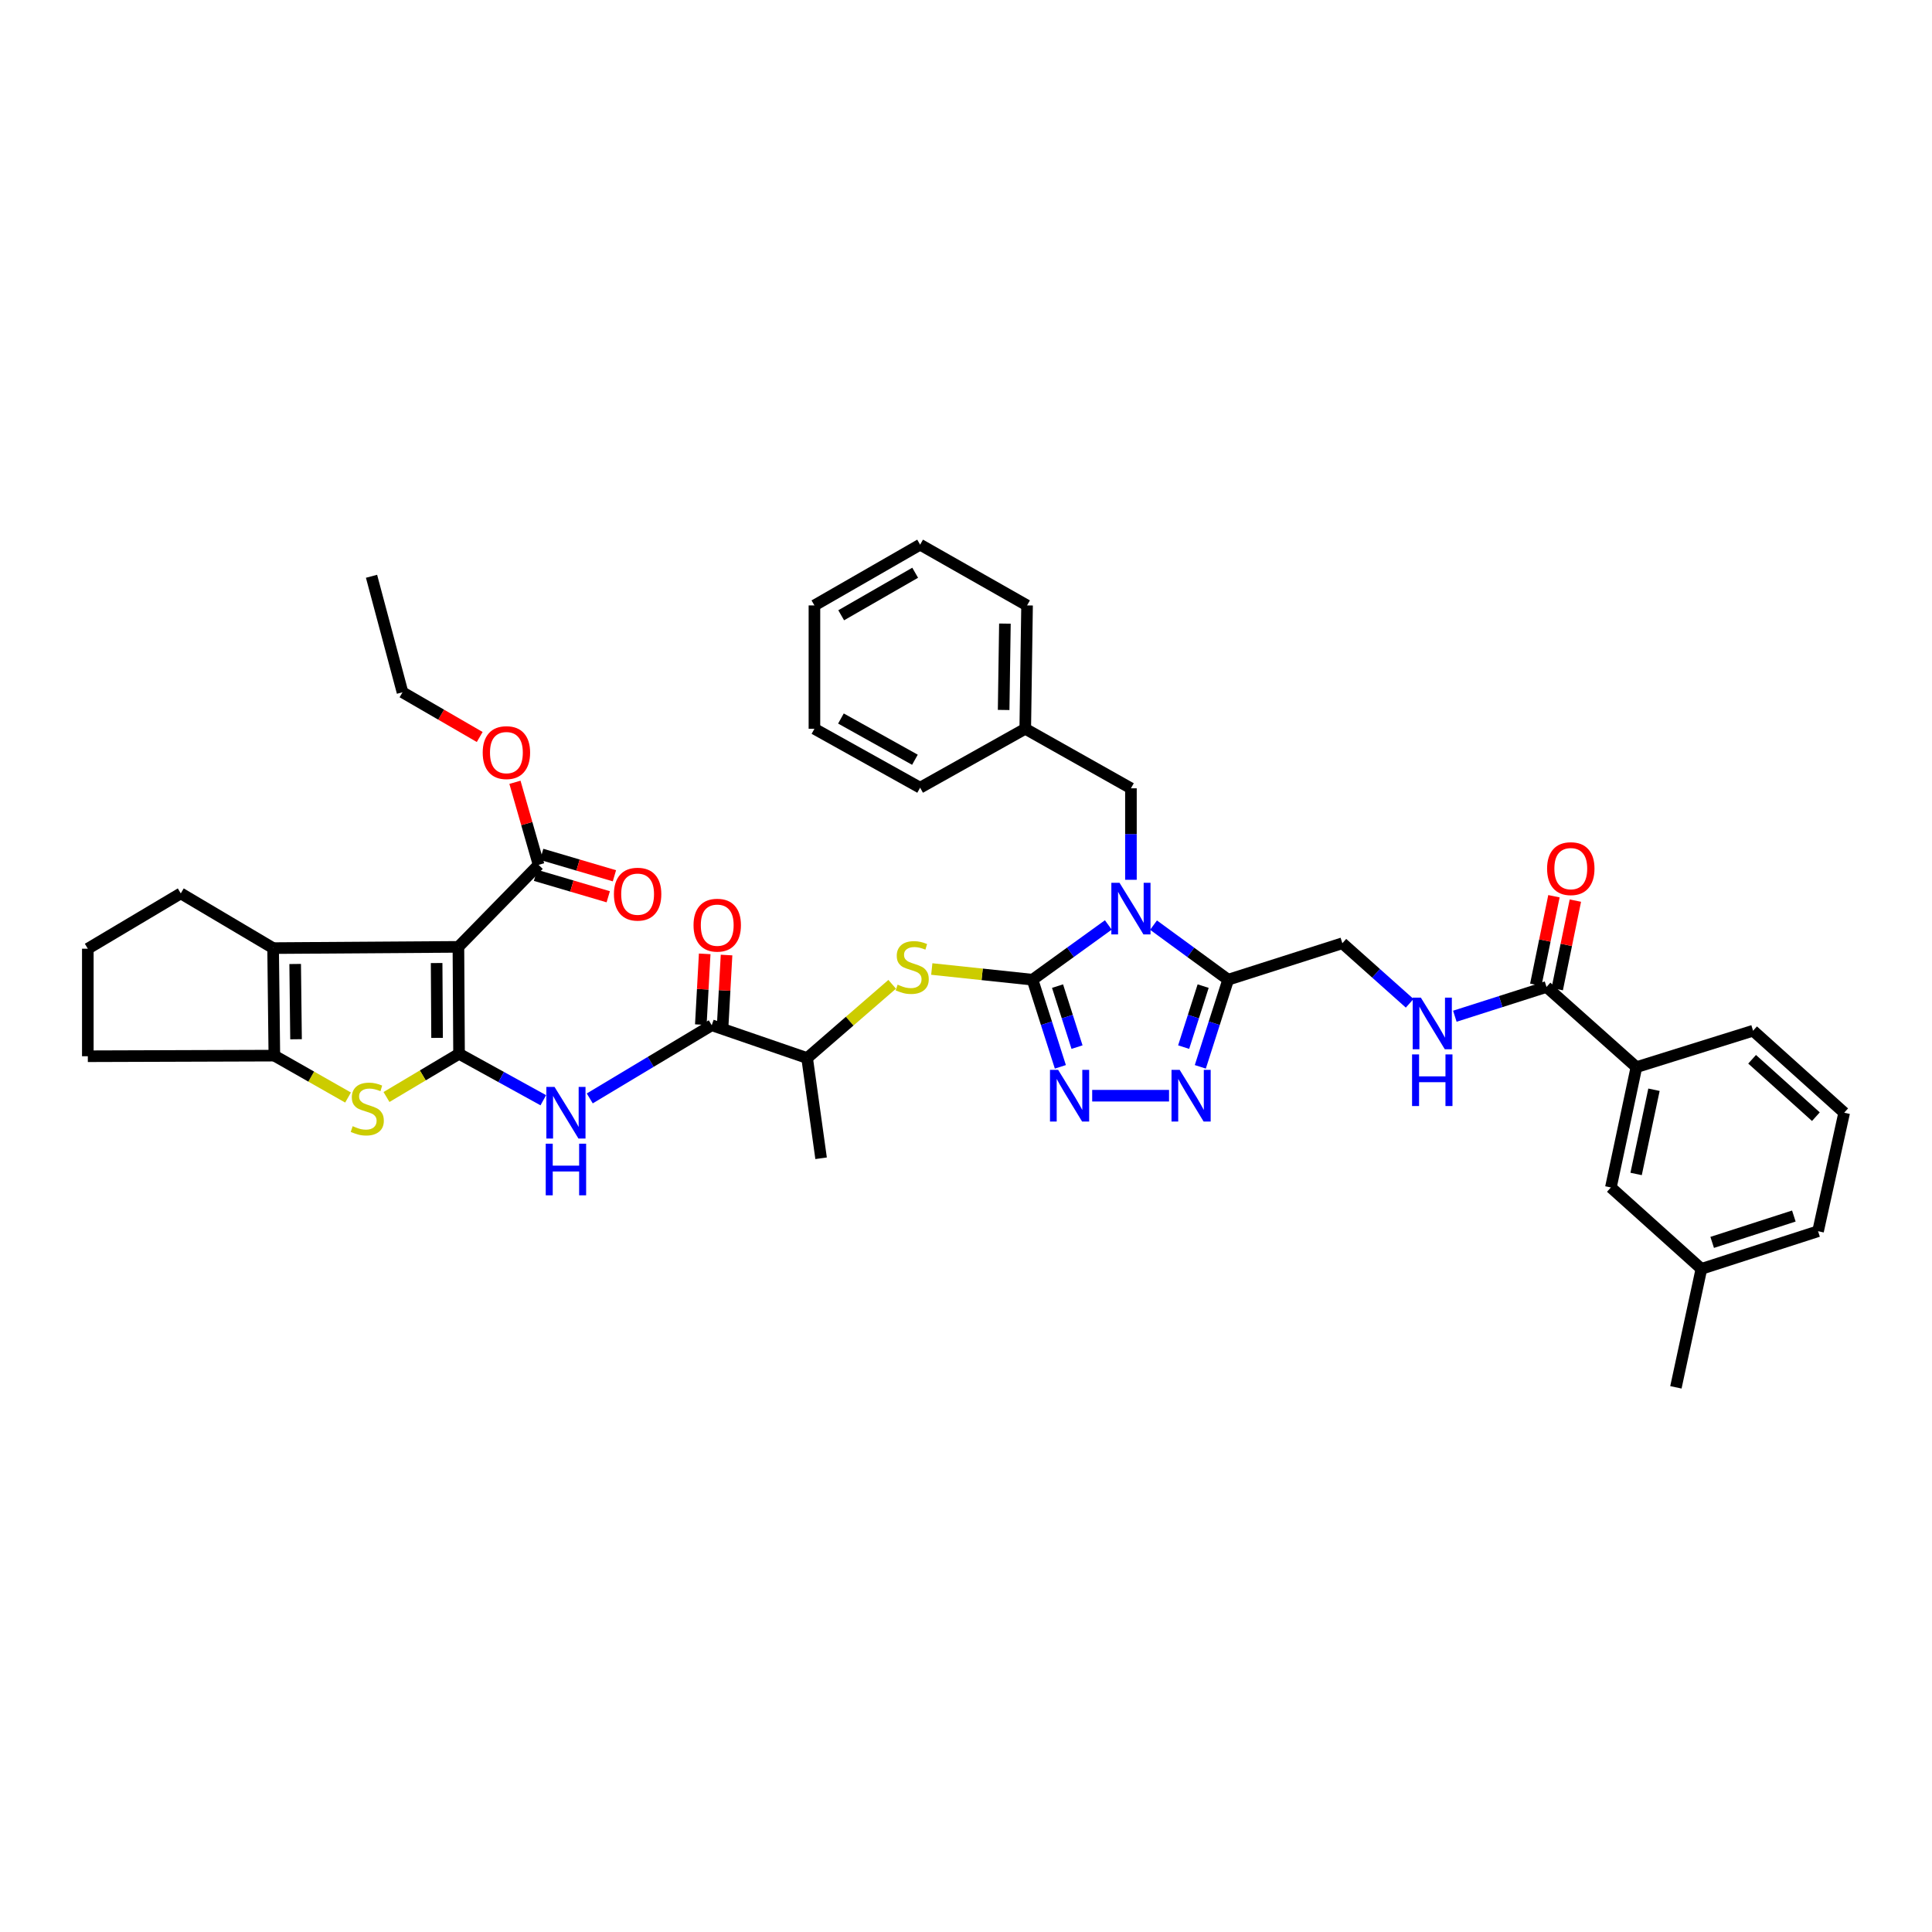 <?xml version='1.0' encoding='iso-8859-1'?>
<svg version='1.1' baseProfile='full'
              xmlns='http://www.w3.org/2000/svg'
                      xmlns:rdkit='http://www.rdkit.org/xml'
                      xmlns:xlink='http://www.w3.org/1999/xlink'
                  xml:space='preserve'
width='1000px' height='1000px' viewBox='0 0 1000 1000'>
<!-- END OF HEADER -->
<rect style='opacity:1.0;fill:#FFFFFF;stroke:none' width='1000' height='1000' x='0' y='0'> </rect>
<path class='bond-2' d='M 573.665,478.751 L 554.05,492.92' style='fill:none;fill-rule:evenodd;stroke:#0000FF;stroke-width:6px;stroke-linecap:butt;stroke-linejoin:miter;stroke-opacity:1' />
<path class='bond-2' d='M 554.05,492.92 L 534.435,507.089' style='fill:none;fill-rule:evenodd;stroke:#000000;stroke-width:6px;stroke-linecap:butt;stroke-linejoin:miter;stroke-opacity:1' />
<path class='bond-3' d='M 597.062,478.845 L 616.378,492.967' style='fill:none;fill-rule:evenodd;stroke:#0000FF;stroke-width:6px;stroke-linecap:butt;stroke-linejoin:miter;stroke-opacity:1' />
<path class='bond-3' d='M 616.378,492.967 L 635.694,507.089' style='fill:none;fill-rule:evenodd;stroke:#000000;stroke-width:6px;stroke-linecap:butt;stroke-linejoin:miter;stroke-opacity:1' />
<path class='bond-14' d='M 585.37,455.378 L 585.37,431.702' style='fill:none;fill-rule:evenodd;stroke:#0000FF;stroke-width:6px;stroke-linecap:butt;stroke-linejoin:miter;stroke-opacity:1' />
<path class='bond-14' d='M 585.37,431.702 L 585.37,408.025' style='fill:none;fill-rule:evenodd;stroke:#000000;stroke-width:6px;stroke-linecap:butt;stroke-linejoin:miter;stroke-opacity:1' />
<path class='bond-0' d='M 237.601,545.443 L 259.407,557.463' style='fill:none;fill-rule:evenodd;stroke:#000000;stroke-width:6px;stroke-linecap:butt;stroke-linejoin:miter;stroke-opacity:1' />
<path class='bond-0' d='M 259.407,557.463 L 281.213,569.483' style='fill:none;fill-rule:evenodd;stroke:#0000FF;stroke-width:6px;stroke-linecap:butt;stroke-linejoin:miter;stroke-opacity:1' />
<path class='bond-1' d='M 237.601,545.443 L 237.274,490.099' style='fill:none;fill-rule:evenodd;stroke:#000000;stroke-width:6px;stroke-linecap:butt;stroke-linejoin:miter;stroke-opacity:1' />
<path class='bond-1' d='M 226.229,537.208 L 226,498.467' style='fill:none;fill-rule:evenodd;stroke:#000000;stroke-width:6px;stroke-linecap:butt;stroke-linejoin:miter;stroke-opacity:1' />
<path class='bond-5' d='M 237.601,545.443 L 218.826,556.627' style='fill:none;fill-rule:evenodd;stroke:#000000;stroke-width:6px;stroke-linecap:butt;stroke-linejoin:miter;stroke-opacity:1' />
<path class='bond-5' d='M 218.826,556.627 L 200.05,567.811' style='fill:none;fill-rule:evenodd;stroke:#CCCC00;stroke-width:6px;stroke-linecap:butt;stroke-linejoin:miter;stroke-opacity:1' />
<path class='bond-6' d='M 237.274,490.099 L 141.361,490.74' style='fill:none;fill-rule:evenodd;stroke:#000000;stroke-width:6px;stroke-linecap:butt;stroke-linejoin:miter;stroke-opacity:1' />
<path class='bond-12' d='M 237.274,490.099 L 278.779,447.643' style='fill:none;fill-rule:evenodd;stroke:#000000;stroke-width:6px;stroke-linecap:butt;stroke-linejoin:miter;stroke-opacity:1' />
<path class='bond-4' d='M 534.435,507.089 L 541.637,529.643' style='fill:none;fill-rule:evenodd;stroke:#000000;stroke-width:6px;stroke-linecap:butt;stroke-linejoin:miter;stroke-opacity:1' />
<path class='bond-4' d='M 541.637,529.643 L 548.839,552.196' style='fill:none;fill-rule:evenodd;stroke:#0000FF;stroke-width:6px;stroke-linecap:butt;stroke-linejoin:miter;stroke-opacity:1' />
<path class='bond-4' d='M 547.382,510.411 L 552.423,526.198' style='fill:none;fill-rule:evenodd;stroke:#000000;stroke-width:6px;stroke-linecap:butt;stroke-linejoin:miter;stroke-opacity:1' />
<path class='bond-4' d='M 552.423,526.198 L 557.464,541.986' style='fill:none;fill-rule:evenodd;stroke:#0000FF;stroke-width:6px;stroke-linecap:butt;stroke-linejoin:miter;stroke-opacity:1' />
<path class='bond-11' d='M 534.435,507.089 L 508.363,504.324' style='fill:none;fill-rule:evenodd;stroke:#000000;stroke-width:6px;stroke-linecap:butt;stroke-linejoin:miter;stroke-opacity:1' />
<path class='bond-11' d='M 508.363,504.324 L 482.291,501.559' style='fill:none;fill-rule:evenodd;stroke:#CCCC00;stroke-width:6px;stroke-linecap:butt;stroke-linejoin:miter;stroke-opacity:1' />
<path class='bond-7' d='M 635.694,507.089 L 628.488,529.643' style='fill:none;fill-rule:evenodd;stroke:#000000;stroke-width:6px;stroke-linecap:butt;stroke-linejoin:miter;stroke-opacity:1' />
<path class='bond-7' d='M 628.488,529.643 L 621.281,552.196' style='fill:none;fill-rule:evenodd;stroke:#0000FF;stroke-width:6px;stroke-linecap:butt;stroke-linejoin:miter;stroke-opacity:1' />
<path class='bond-7' d='M 622.747,510.409 L 617.702,526.196' style='fill:none;fill-rule:evenodd;stroke:#000000;stroke-width:6px;stroke-linecap:butt;stroke-linejoin:miter;stroke-opacity:1' />
<path class='bond-7' d='M 617.702,526.196 L 612.657,541.984' style='fill:none;fill-rule:evenodd;stroke:#0000FF;stroke-width:6px;stroke-linecap:butt;stroke-linejoin:miter;stroke-opacity:1' />
<path class='bond-18' d='M 635.694,507.089 L 694.801,488.224' style='fill:none;fill-rule:evenodd;stroke:#000000;stroke-width:6px;stroke-linecap:butt;stroke-linejoin:miter;stroke-opacity:1' />
<path class='bond-41' d='M 565.315,567.133 L 605.094,567.133' style='fill:none;fill-rule:evenodd;stroke:#0000FF;stroke-width:6px;stroke-linecap:butt;stroke-linejoin:miter;stroke-opacity:1' />
<path class='bond-9' d='M 180.149,568.081 L 161.076,557.237' style='fill:none;fill-rule:evenodd;stroke:#CCCC00;stroke-width:6px;stroke-linecap:butt;stroke-linejoin:miter;stroke-opacity:1' />
<path class='bond-9' d='M 161.076,557.237 L 142.003,546.393' style='fill:none;fill-rule:evenodd;stroke:#000000;stroke-width:6px;stroke-linecap:butt;stroke-linejoin:miter;stroke-opacity:1' />
<path class='bond-24' d='M 141.361,490.74 L 93.565,462.414' style='fill:none;fill-rule:evenodd;stroke:#000000;stroke-width:6px;stroke-linecap:butt;stroke-linejoin:miter;stroke-opacity:1' />
<path class='bond-44' d='M 141.361,490.74 L 142.003,546.393' style='fill:none;fill-rule:evenodd;stroke:#000000;stroke-width:6px;stroke-linecap:butt;stroke-linejoin:miter;stroke-opacity:1' />
<path class='bond-44' d='M 152.779,498.958 L 153.229,537.915' style='fill:none;fill-rule:evenodd;stroke:#000000;stroke-width:6px;stroke-linecap:butt;stroke-linejoin:miter;stroke-opacity:1' />
<path class='bond-8' d='M 305.261,568.541 L 336.828,549.604' style='fill:none;fill-rule:evenodd;stroke:#0000FF;stroke-width:6px;stroke-linecap:butt;stroke-linejoin:miter;stroke-opacity:1' />
<path class='bond-8' d='M 336.828,549.604 L 368.395,530.667' style='fill:none;fill-rule:evenodd;stroke:#000000;stroke-width:6px;stroke-linecap:butt;stroke-linejoin:miter;stroke-opacity:1' />
<path class='bond-25' d='M 142.003,546.393 L 45.455,546.708' style='fill:none;fill-rule:evenodd;stroke:#000000;stroke-width:6px;stroke-linecap:butt;stroke-linejoin:miter;stroke-opacity:1' />
<path class='bond-10' d='M 368.395,530.667 L 417.769,547.645' style='fill:none;fill-rule:evenodd;stroke:#000000;stroke-width:6px;stroke-linecap:butt;stroke-linejoin:miter;stroke-opacity:1' />
<path class='bond-19' d='M 374.048,530.976 L 375.052,512.653' style='fill:none;fill-rule:evenodd;stroke:#000000;stroke-width:6px;stroke-linecap:butt;stroke-linejoin:miter;stroke-opacity:1' />
<path class='bond-19' d='M 375.052,512.653 L 376.056,494.33' style='fill:none;fill-rule:evenodd;stroke:#FF0000;stroke-width:6px;stroke-linecap:butt;stroke-linejoin:miter;stroke-opacity:1' />
<path class='bond-19' d='M 362.742,530.357 L 363.746,512.034' style='fill:none;fill-rule:evenodd;stroke:#000000;stroke-width:6px;stroke-linecap:butt;stroke-linejoin:miter;stroke-opacity:1' />
<path class='bond-19' d='M 363.746,512.034 L 364.75,493.711' style='fill:none;fill-rule:evenodd;stroke:#FF0000;stroke-width:6px;stroke-linecap:butt;stroke-linejoin:miter;stroke-opacity:1' />
<path class='bond-16' d='M 461.79,509.474 L 439.78,528.56' style='fill:none;fill-rule:evenodd;stroke:#CCCC00;stroke-width:6px;stroke-linecap:butt;stroke-linejoin:miter;stroke-opacity:1' />
<path class='bond-16' d='M 439.78,528.56 L 417.769,547.645' style='fill:none;fill-rule:evenodd;stroke:#000000;stroke-width:6px;stroke-linecap:butt;stroke-linejoin:miter;stroke-opacity:1' />
<path class='bond-20' d='M 277.179,453.074 L 296.003,458.619' style='fill:none;fill-rule:evenodd;stroke:#000000;stroke-width:6px;stroke-linecap:butt;stroke-linejoin:miter;stroke-opacity:1' />
<path class='bond-20' d='M 296.003,458.619 L 314.826,464.165' style='fill:none;fill-rule:evenodd;stroke:#FF0000;stroke-width:6px;stroke-linecap:butt;stroke-linejoin:miter;stroke-opacity:1' />
<path class='bond-20' d='M 280.379,442.213 L 299.202,447.758' style='fill:none;fill-rule:evenodd;stroke:#000000;stroke-width:6px;stroke-linecap:butt;stroke-linejoin:miter;stroke-opacity:1' />
<path class='bond-20' d='M 299.202,447.758 L 318.026,453.303' style='fill:none;fill-rule:evenodd;stroke:#FF0000;stroke-width:6px;stroke-linecap:butt;stroke-linejoin:miter;stroke-opacity:1' />
<path class='bond-23' d='M 278.779,447.643 L 272.659,426.279' style='fill:none;fill-rule:evenodd;stroke:#000000;stroke-width:6px;stroke-linecap:butt;stroke-linejoin:miter;stroke-opacity:1' />
<path class='bond-23' d='M 272.659,426.279 L 266.538,404.914' style='fill:none;fill-rule:evenodd;stroke:#FF0000;stroke-width:6px;stroke-linecap:butt;stroke-linejoin:miter;stroke-opacity:1' />
<path class='bond-13' d='M 800.47,510.851 L 776.747,518.425' style='fill:none;fill-rule:evenodd;stroke:#000000;stroke-width:6px;stroke-linecap:butt;stroke-linejoin:miter;stroke-opacity:1' />
<path class='bond-13' d='M 776.747,518.425 L 753.024,525.999' style='fill:none;fill-rule:evenodd;stroke:#0000FF;stroke-width:6px;stroke-linecap:butt;stroke-linejoin:miter;stroke-opacity:1' />
<path class='bond-17' d='M 800.47,510.851 L 847.002,552.357' style='fill:none;fill-rule:evenodd;stroke:#000000;stroke-width:6px;stroke-linecap:butt;stroke-linejoin:miter;stroke-opacity:1' />
<path class='bond-21' d='M 806.016,511.988 L 810.713,489.074' style='fill:none;fill-rule:evenodd;stroke:#000000;stroke-width:6px;stroke-linecap:butt;stroke-linejoin:miter;stroke-opacity:1' />
<path class='bond-21' d='M 810.713,489.074 L 815.409,466.16' style='fill:none;fill-rule:evenodd;stroke:#FF0000;stroke-width:6px;stroke-linecap:butt;stroke-linejoin:miter;stroke-opacity:1' />
<path class='bond-21' d='M 794.924,509.714 L 799.62,486.8' style='fill:none;fill-rule:evenodd;stroke:#000000;stroke-width:6px;stroke-linecap:butt;stroke-linejoin:miter;stroke-opacity:1' />
<path class='bond-21' d='M 799.62,486.8 L 804.317,463.886' style='fill:none;fill-rule:evenodd;stroke:#FF0000;stroke-width:6px;stroke-linecap:butt;stroke-linejoin:miter;stroke-opacity:1' />
<path class='bond-26' d='M 585.37,408.025 L 530.667,377.214' style='fill:none;fill-rule:evenodd;stroke:#000000;stroke-width:6px;stroke-linecap:butt;stroke-linejoin:miter;stroke-opacity:1' />
<path class='bond-15' d='M 729.645,519.301 L 712.223,503.762' style='fill:none;fill-rule:evenodd;stroke:#0000FF;stroke-width:6px;stroke-linecap:butt;stroke-linejoin:miter;stroke-opacity:1' />
<path class='bond-15' d='M 712.223,503.762 L 694.801,488.224' style='fill:none;fill-rule:evenodd;stroke:#000000;stroke-width:6px;stroke-linecap:butt;stroke-linejoin:miter;stroke-opacity:1' />
<path class='bond-31' d='M 417.769,547.645 L 424.997,599.517' style='fill:none;fill-rule:evenodd;stroke:#000000;stroke-width:6px;stroke-linecap:butt;stroke-linejoin:miter;stroke-opacity:1' />
<path class='bond-22' d='M 847.002,552.357 L 833.791,614.633' style='fill:none;fill-rule:evenodd;stroke:#000000;stroke-width:6px;stroke-linecap:butt;stroke-linejoin:miter;stroke-opacity:1' />
<path class='bond-22' d='M 856.097,564.048 L 846.849,607.641' style='fill:none;fill-rule:evenodd;stroke:#000000;stroke-width:6px;stroke-linecap:butt;stroke-linejoin:miter;stroke-opacity:1' />
<path class='bond-29' d='M 847.002,552.357 L 907.391,533.497' style='fill:none;fill-rule:evenodd;stroke:#000000;stroke-width:6px;stroke-linecap:butt;stroke-linejoin:miter;stroke-opacity:1' />
<path class='bond-27' d='M 833.791,614.633 L 880.644,656.762' style='fill:none;fill-rule:evenodd;stroke:#000000;stroke-width:6px;stroke-linecap:butt;stroke-linejoin:miter;stroke-opacity:1' />
<path class='bond-33' d='M 248.295,381.469 L 228.316,369.896' style='fill:none;fill-rule:evenodd;stroke:#FF0000;stroke-width:6px;stroke-linecap:butt;stroke-linejoin:miter;stroke-opacity:1' />
<path class='bond-33' d='M 228.316,369.896 L 208.337,358.323' style='fill:none;fill-rule:evenodd;stroke:#000000;stroke-width:6px;stroke-linecap:butt;stroke-linejoin:miter;stroke-opacity:1' />
<path class='bond-45' d='M 93.565,462.414 L 45.455,491.048' style='fill:none;fill-rule:evenodd;stroke:#000000;stroke-width:6px;stroke-linecap:butt;stroke-linejoin:miter;stroke-opacity:1' />
<path class='bond-28' d='M 45.455,546.708 L 45.455,491.048' style='fill:none;fill-rule:evenodd;stroke:#000000;stroke-width:6px;stroke-linecap:butt;stroke-linejoin:miter;stroke-opacity:1' />
<path class='bond-35' d='M 530.667,377.214 L 531.604,313.364' style='fill:none;fill-rule:evenodd;stroke:#000000;stroke-width:6px;stroke-linecap:butt;stroke-linejoin:miter;stroke-opacity:1' />
<path class='bond-35' d='M 519.485,367.47 L 520.141,322.776' style='fill:none;fill-rule:evenodd;stroke:#000000;stroke-width:6px;stroke-linecap:butt;stroke-linejoin:miter;stroke-opacity:1' />
<path class='bond-36' d='M 530.667,377.214 L 476.253,407.711' style='fill:none;fill-rule:evenodd;stroke:#000000;stroke-width:6px;stroke-linecap:butt;stroke-linejoin:miter;stroke-opacity:1' />
<path class='bond-34' d='M 880.644,656.762 L 867.446,718.082' style='fill:none;fill-rule:evenodd;stroke:#000000;stroke-width:6px;stroke-linecap:butt;stroke-linejoin:miter;stroke-opacity:1' />
<path class='bond-43' d='M 880.644,656.762 L 941.027,637.273' style='fill:none;fill-rule:evenodd;stroke:#000000;stroke-width:6px;stroke-linecap:butt;stroke-linejoin:miter;stroke-opacity:1' />
<path class='bond-43' d='M 886.223,643.063 L 928.492,629.421' style='fill:none;fill-rule:evenodd;stroke:#000000;stroke-width:6px;stroke-linecap:butt;stroke-linejoin:miter;stroke-opacity:1' />
<path class='bond-30' d='M 907.391,533.497 L 954.545,575.94' style='fill:none;fill-rule:evenodd;stroke:#000000;stroke-width:6px;stroke-linecap:butt;stroke-linejoin:miter;stroke-opacity:1' />
<path class='bond-30' d='M 906.889,548.28 L 939.897,577.99' style='fill:none;fill-rule:evenodd;stroke:#000000;stroke-width:6px;stroke-linecap:butt;stroke-linejoin:miter;stroke-opacity:1' />
<path class='bond-32' d='M 954.545,575.94 L 941.027,637.273' style='fill:none;fill-rule:evenodd;stroke:#000000;stroke-width:6px;stroke-linecap:butt;stroke-linejoin:miter;stroke-opacity:1' />
<path class='bond-37' d='M 208.337,358.323 L 192.302,298.28' style='fill:none;fill-rule:evenodd;stroke:#000000;stroke-width:6px;stroke-linecap:butt;stroke-linejoin:miter;stroke-opacity:1' />
<path class='bond-38' d='M 531.604,313.364 L 476.253,281.918' style='fill:none;fill-rule:evenodd;stroke:#000000;stroke-width:6px;stroke-linecap:butt;stroke-linejoin:miter;stroke-opacity:1' />
<path class='bond-39' d='M 476.253,407.711 L 421.55,377.214' style='fill:none;fill-rule:evenodd;stroke:#000000;stroke-width:6px;stroke-linecap:butt;stroke-linejoin:miter;stroke-opacity:1' />
<path class='bond-39' d='M 473.561,393.246 L 435.269,371.899' style='fill:none;fill-rule:evenodd;stroke:#000000;stroke-width:6px;stroke-linecap:butt;stroke-linejoin:miter;stroke-opacity:1' />
<path class='bond-42' d='M 476.253,281.918 L 421.55,313.364' style='fill:none;fill-rule:evenodd;stroke:#000000;stroke-width:6px;stroke-linecap:butt;stroke-linejoin:miter;stroke-opacity:1' />
<path class='bond-42' d='M 473.691,296.451 L 435.399,318.464' style='fill:none;fill-rule:evenodd;stroke:#000000;stroke-width:6px;stroke-linecap:butt;stroke-linejoin:miter;stroke-opacity:1' />
<path class='bond-40' d='M 421.55,377.214 L 421.55,313.364' style='fill:none;fill-rule:evenodd;stroke:#000000;stroke-width:6px;stroke-linecap:butt;stroke-linejoin:miter;stroke-opacity:1' />
<path  class='atom-0' d='M 579.463 456.935
L 588.219 471.088
Q 589.087 472.485, 590.484 475.014
Q 591.88 477.543, 591.956 477.694
L 591.956 456.935
L 595.504 456.935
L 595.504 483.657
L 591.843 483.657
L 582.444 468.182
Q 581.35 466.371, 580.18 464.295
Q 579.048 462.219, 578.708 461.577
L 578.708 483.657
L 575.235 483.657
L 575.235 456.935
L 579.463 456.935
' fill='#0000FF'/>
<path  class='atom-5' d='M 547.702 553.772
L 556.458 567.926
Q 557.326 569.322, 558.723 571.851
Q 560.119 574.38, 560.195 574.531
L 560.195 553.772
L 563.743 553.772
L 563.743 580.494
L 560.081 580.494
L 550.683 565.02
Q 549.589 563.208, 548.419 561.132
Q 547.286 559.056, 546.947 558.414
L 546.947 580.494
L 543.474 580.494
L 543.474 553.772
L 547.702 553.772
' fill='#0000FF'/>
<path  class='atom-6' d='M 182.552 582.91
Q 182.854 583.023, 184.099 583.552
Q 185.345 584.08, 186.703 584.42
Q 188.1 584.722, 189.459 584.722
Q 191.988 584.722, 193.46 583.514
Q 194.932 582.268, 194.932 580.117
Q 194.932 578.645, 194.177 577.739
Q 193.46 576.833, 192.327 576.343
Q 191.195 575.852, 189.308 575.286
Q 186.93 574.569, 185.496 573.889
Q 184.099 573.21, 183.08 571.776
Q 182.099 570.341, 182.099 567.926
Q 182.099 564.567, 184.363 562.491
Q 186.666 560.415, 191.195 560.415
Q 194.29 560.415, 197.8 561.887
L 196.932 564.793
Q 193.724 563.472, 191.308 563.472
Q 188.704 563.472, 187.27 564.567
Q 185.835 565.623, 185.873 567.473
Q 185.873 568.907, 186.59 569.775
Q 187.345 570.643, 188.402 571.134
Q 189.496 571.625, 191.308 572.191
Q 193.724 572.946, 195.158 573.701
Q 196.592 574.455, 197.611 576.003
Q 198.668 577.513, 198.668 580.117
Q 198.668 583.816, 196.177 585.816
Q 193.724 587.779, 189.61 587.779
Q 187.232 587.779, 185.42 587.25
Q 183.646 586.76, 181.533 585.892
L 182.552 582.91
' fill='#CCCC00'/>
<path  class='atom-8' d='M 610.601 553.772
L 619.358 567.926
Q 620.226 569.322, 621.622 571.851
Q 623.019 574.38, 623.094 574.531
L 623.094 553.772
L 626.642 553.772
L 626.642 580.494
L 622.981 580.494
L 613.583 565.02
Q 612.488 563.208, 611.318 561.132
Q 610.186 559.056, 609.846 558.414
L 609.846 580.494
L 606.374 580.494
L 606.374 553.772
L 610.601 553.772
' fill='#0000FF'/>
<path  class='atom-9' d='M 287.019 562.579
L 295.776 576.733
Q 296.644 578.129, 298.041 580.658
Q 299.437 583.187, 299.513 583.338
L 299.513 562.579
L 303.06 562.579
L 303.06 589.301
L 299.399 589.301
L 290.001 573.826
Q 288.907 572.015, 287.737 569.939
Q 286.604 567.863, 286.265 567.221
L 286.265 589.301
L 282.792 589.301
L 282.792 562.579
L 287.019 562.579
' fill='#0000FF'/>
<path  class='atom-9' d='M 282.471 591.973
L 286.095 591.973
L 286.095 603.334
L 299.758 603.334
L 299.758 591.973
L 303.381 591.973
L 303.381 618.696
L 299.758 618.696
L 299.758 606.354
L 286.095 606.354
L 286.095 618.696
L 282.471 618.696
L 282.471 591.973
' fill='#0000FF'/>
<path  class='atom-12' d='M 464.609 509.656
Q 464.911 509.769, 466.157 510.298
Q 467.402 510.826, 468.761 511.166
Q 470.157 511.468, 471.516 511.468
Q 474.045 511.468, 475.517 510.26
Q 476.989 509.014, 476.989 506.863
Q 476.989 505.391, 476.234 504.485
Q 475.517 503.579, 474.385 503.089
Q 473.252 502.598, 471.365 502.032
Q 468.987 501.315, 467.553 500.635
Q 466.157 499.956, 465.138 498.522
Q 464.156 497.087, 464.156 494.672
Q 464.156 491.313, 466.421 489.237
Q 468.723 487.161, 473.252 487.161
Q 476.347 487.161, 479.858 488.633
L 478.989 491.539
Q 475.781 490.218, 473.366 490.218
Q 470.761 490.218, 469.327 491.313
Q 467.893 492.37, 467.931 494.219
Q 467.931 495.653, 468.648 496.521
Q 469.403 497.389, 470.459 497.88
Q 471.554 498.371, 473.366 498.937
Q 475.781 499.692, 477.215 500.447
Q 478.65 501.202, 479.669 502.749
Q 480.726 504.259, 480.726 506.863
Q 480.726 510.562, 478.235 512.562
Q 475.781 514.525, 471.667 514.525
Q 469.289 514.525, 467.478 513.997
Q 465.704 513.506, 463.59 512.638
L 464.609 509.656
' fill='#CCCC00'/>
<path  class='atom-16' d='M 735.432 516.368
L 744.188 530.522
Q 745.056 531.918, 746.453 534.447
Q 747.849 536.976, 747.925 537.127
L 747.925 516.368
L 751.473 516.368
L 751.473 543.091
L 747.812 543.091
L 738.413 527.616
Q 737.319 525.804, 736.149 523.728
Q 735.016 521.652, 734.677 521.011
L 734.677 543.091
L 731.204 543.091
L 731.204 516.368
L 735.432 516.368
' fill='#0000FF'/>
<path  class='atom-16' d='M 730.884 545.763
L 734.507 545.763
L 734.507 557.124
L 748.17 557.124
L 748.17 545.763
L 751.793 545.763
L 751.793 572.485
L 748.17 572.485
L 748.17 560.143
L 734.507 560.143
L 734.507 572.485
L 730.884 572.485
L 730.884 545.763
' fill='#0000FF'/>
<path  class='atom-20' d='M 358.971 478.87
Q 358.971 472.454, 362.142 468.868
Q 365.312 465.282, 371.238 465.282
Q 377.164 465.282, 380.334 468.868
Q 383.505 472.454, 383.505 478.87
Q 383.505 485.362, 380.296 489.061
Q 377.088 492.722, 371.238 492.722
Q 365.35 492.722, 362.142 489.061
Q 358.971 485.4, 358.971 478.87
M 371.238 489.702
Q 375.314 489.702, 377.503 486.985
Q 379.73 484.229, 379.73 478.87
Q 379.73 473.624, 377.503 470.982
Q 375.314 468.302, 371.238 468.302
Q 367.162 468.302, 364.935 470.944
Q 362.746 473.586, 362.746 478.87
Q 362.746 484.267, 364.935 486.985
Q 367.162 489.702, 371.238 489.702
' fill='#FF0000'/>
<path  class='atom-21' d='M 317.762 462.816
Q 317.762 456.4, 320.932 452.814
Q 324.103 449.229, 330.028 449.229
Q 335.954 449.229, 339.124 452.814
Q 342.295 456.4, 342.295 462.816
Q 342.295 469.308, 339.087 473.007
Q 335.879 476.668, 330.028 476.668
Q 324.14 476.668, 320.932 473.007
Q 317.762 469.346, 317.762 462.816
M 330.028 473.649
Q 334.105 473.649, 336.294 470.931
Q 338.521 468.176, 338.521 462.816
Q 338.521 457.57, 336.294 454.928
Q 334.105 452.248, 330.028 452.248
Q 325.952 452.248, 323.725 454.89
Q 321.536 457.532, 321.536 462.816
Q 321.536 468.214, 323.725 470.931
Q 325.952 473.649, 330.028 473.649
' fill='#FF0000'/>
<path  class='atom-22' d='M 800.772 449.606
Q 800.772 443.19, 803.942 439.604
Q 807.113 436.018, 813.039 436.018
Q 818.964 436.018, 822.135 439.604
Q 825.305 443.19, 825.305 449.606
Q 825.305 456.098, 822.097 459.797
Q 818.889 463.458, 813.039 463.458
Q 807.151 463.458, 803.942 459.797
Q 800.772 456.136, 800.772 449.606
M 813.039 460.438
Q 817.115 460.438, 819.304 457.721
Q 821.531 454.966, 821.531 449.606
Q 821.531 444.36, 819.304 441.718
Q 817.115 439.038, 813.039 439.038
Q 808.962 439.038, 806.735 441.68
Q 804.546 444.322, 804.546 449.606
Q 804.546 455.003, 806.735 457.721
Q 808.962 460.438, 813.039 460.438
' fill='#FF0000'/>
<path  class='atom-24' d='M 249.848 389.55
Q 249.848 383.133, 253.019 379.548
Q 256.189 375.962, 262.115 375.962
Q 268.041 375.962, 271.211 379.548
Q 274.382 383.133, 274.382 389.55
Q 274.382 396.042, 271.173 399.741
Q 267.965 403.402, 262.115 403.402
Q 256.227 403.402, 253.019 399.741
Q 249.848 396.079, 249.848 389.55
M 262.115 400.382
Q 266.191 400.382, 268.38 397.665
Q 270.607 394.909, 270.607 389.55
Q 270.607 384.303, 268.38 381.661
Q 266.191 378.982, 262.115 378.982
Q 258.039 378.982, 255.812 381.624
Q 253.623 384.266, 253.623 389.55
Q 253.623 394.947, 255.812 397.665
Q 258.039 400.382, 262.115 400.382
' fill='#FF0000'/>
</svg>

